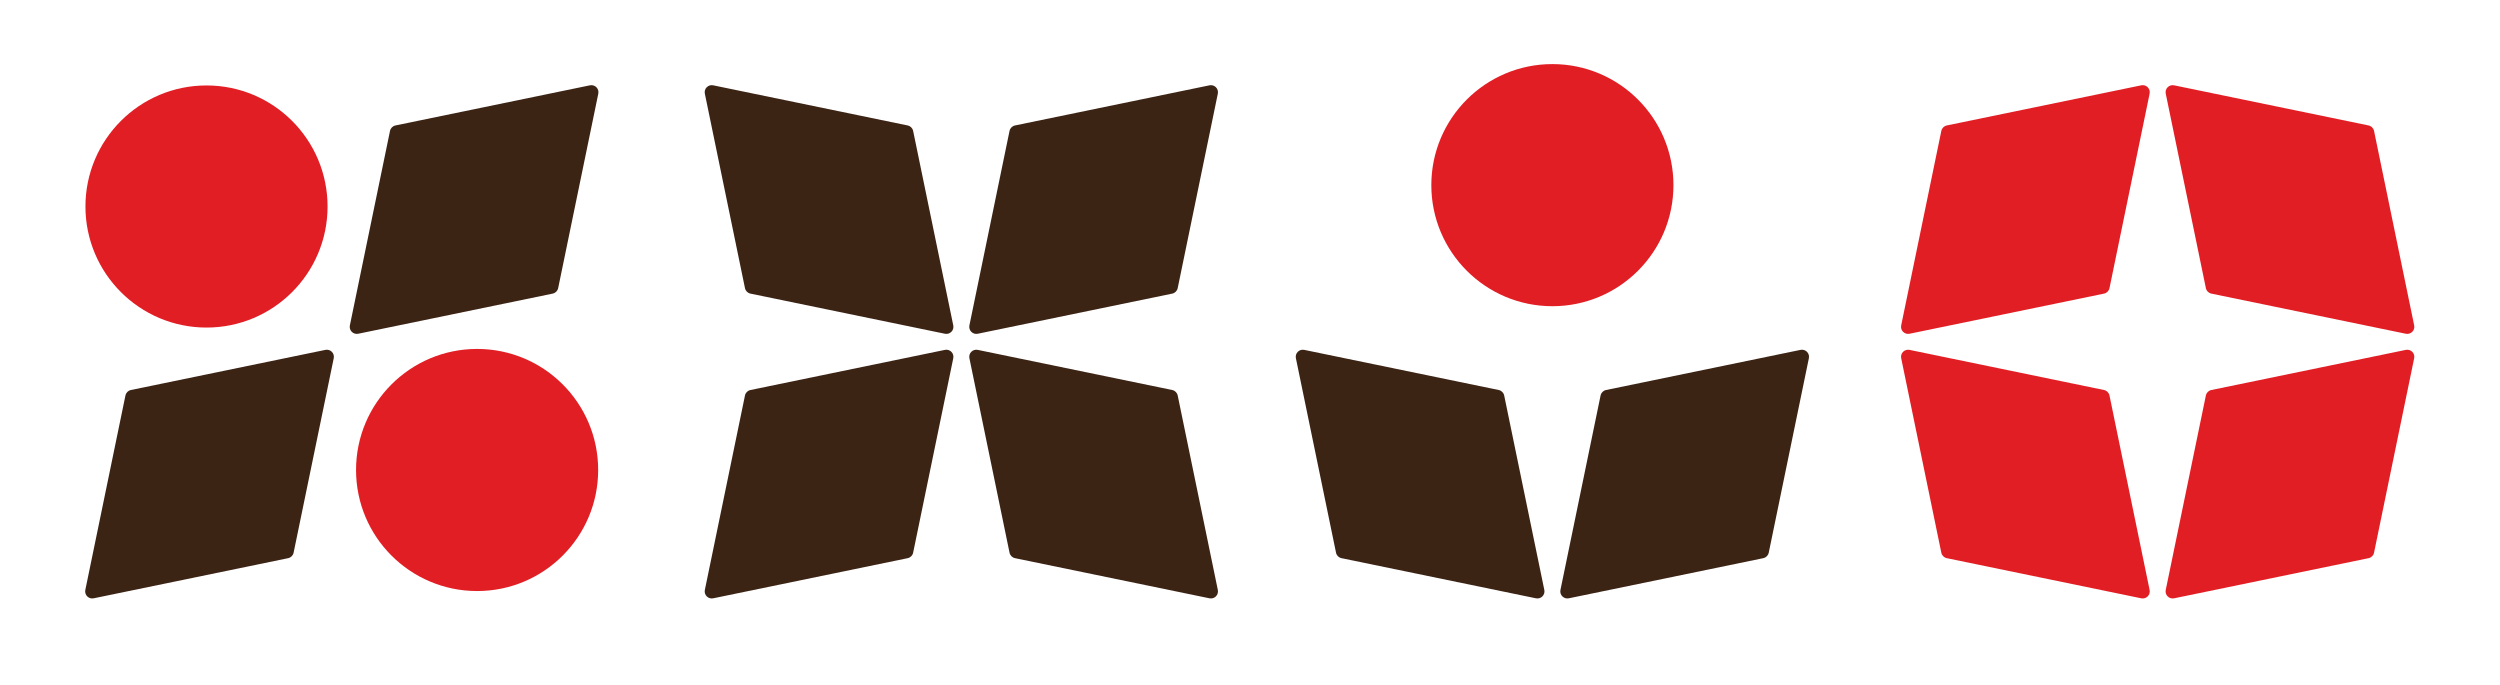 <?xml version="1.0" encoding="UTF-8"?> <svg xmlns="http://www.w3.org/2000/svg" width="971" height="266" viewBox="0 0 971 266" fill="none"><path d="M392.101 50.855C392.322 49.783 393.159 48.946 394.231 48.725L469.768 33.138C471.697 32.74 473.403 34.446 473.005 36.376L457.418 111.912C457.197 112.984 456.36 113.821 455.288 114.042L379.752 129.629C377.823 130.027 376.116 128.321 376.514 126.392L392.101 50.855Z" fill="#3C2415"></path><path d="M289.347 153.609C289.568 152.537 290.406 151.7 291.477 151.479L367.014 135.892C368.943 135.494 370.649 137.2 370.251 139.129L354.664 214.666C354.443 215.738 353.606 216.575 352.534 216.796L276.998 232.383C275.069 232.781 273.362 231.075 273.76 229.146L289.347 153.609Z" fill="#3C2415"></path><path d="M455.29 151.478C456.361 151.699 457.198 152.536 457.42 153.608L473.007 229.145C473.405 231.074 471.698 232.78 469.769 232.382L394.232 216.795C393.161 216.574 392.323 215.737 392.102 214.665L376.515 139.129C376.117 137.199 377.824 135.493 379.753 135.891L455.29 151.478Z" fill="#3C2415"></path><path d="M352.534 48.724C353.605 48.945 354.443 49.782 354.664 50.854L370.251 126.391C370.649 128.32 368.942 130.026 367.013 129.628L291.476 114.041C290.405 113.82 289.568 112.983 289.346 111.911L273.759 36.375C273.361 34.446 275.068 32.739 276.997 33.137L352.534 48.724Z" fill="#3C2415"></path><path d="M919.95 48.725C921.021 48.946 921.859 49.783 922.08 50.855L937.667 126.392C938.065 128.321 936.358 130.027 934.429 129.629L858.892 114.042C857.821 113.821 856.984 112.984 856.762 111.912L841.175 36.376C840.777 34.447 842.484 32.74 844.413 33.138L919.95 48.725Z" fill="#E21E25"></path><path d="M817.194 151.48C818.265 151.701 819.103 152.538 819.324 153.61L834.911 229.147C835.309 231.076 833.602 232.782 831.673 232.384L756.137 216.797C755.065 216.576 754.228 215.739 754.007 214.667L738.42 139.131C738.022 137.201 739.728 135.495 741.657 135.893L817.194 151.48Z" fill="#E21E25"></path><path d="M922.077 214.667C921.856 215.738 921.018 216.575 919.947 216.797L844.41 232.383C842.481 232.782 840.774 231.075 841.172 229.146L856.759 153.609C856.981 152.538 857.818 151.7 858.889 151.479L934.426 135.892C936.355 135.494 938.062 137.201 937.664 139.13L922.077 214.667Z" fill="#E21E25"></path><path d="M819.325 111.911C819.104 112.982 818.266 113.82 817.195 114.041L741.658 129.628C739.729 130.026 738.022 128.319 738.42 126.39L754.007 50.853C754.229 49.782 755.066 48.944 756.137 48.723L831.674 33.136C833.603 32.738 835.31 34.445 834.912 36.374L819.325 111.911Z" fill="#E21E25"></path><circle cx="602.947" cy="71.912" r="47.019" fill="#E21E25"></circle><path d="M582.098 151.479C583.17 151.7 584.007 152.537 584.228 153.609L599.815 229.146C600.213 231.075 598.507 232.781 596.578 232.383L521.041 216.796C519.969 216.575 519.132 215.738 518.911 214.666L503.324 139.13C502.926 137.2 504.632 135.494 506.561 135.892L582.098 151.479Z" fill="#3C2415"></path><path d="M686.981 214.665C686.76 215.736 685.923 216.573 684.851 216.795L609.314 232.382C607.385 232.78 605.679 231.073 606.077 229.144L621.664 153.607C621.885 152.536 622.722 151.698 623.794 151.477L699.33 135.89C701.26 135.492 702.966 137.199 702.568 139.128L686.981 214.665Z" fill="#3C2415"></path><path d="M151.476 50.853C151.697 49.781 152.534 48.944 153.606 48.723L229.143 33.136C231.072 32.738 232.778 34.444 232.38 36.374L216.793 111.91C216.572 112.982 215.735 113.819 214.663 114.04L139.127 129.627C137.198 130.025 135.491 128.319 135.889 126.39L151.476 50.853Z" fill="#3C2415"></path><path d="M48.722 153.608C48.943 152.536 49.781 151.699 50.852 151.478L126.389 135.891C128.318 135.493 130.024 137.199 129.626 139.128L114.039 214.665C113.818 215.737 112.981 216.574 111.909 216.795L36.373 232.382C34.444 232.78 32.737 231.074 33.135 229.145L48.722 153.608Z" fill="#3C2415"></path><circle cx="185.308" cy="182.544" r="47.019" fill="#E21E25"></circle><circle cx="80.206" cy="80.208" r="47.019" fill="#E21E25"></circle></svg> 